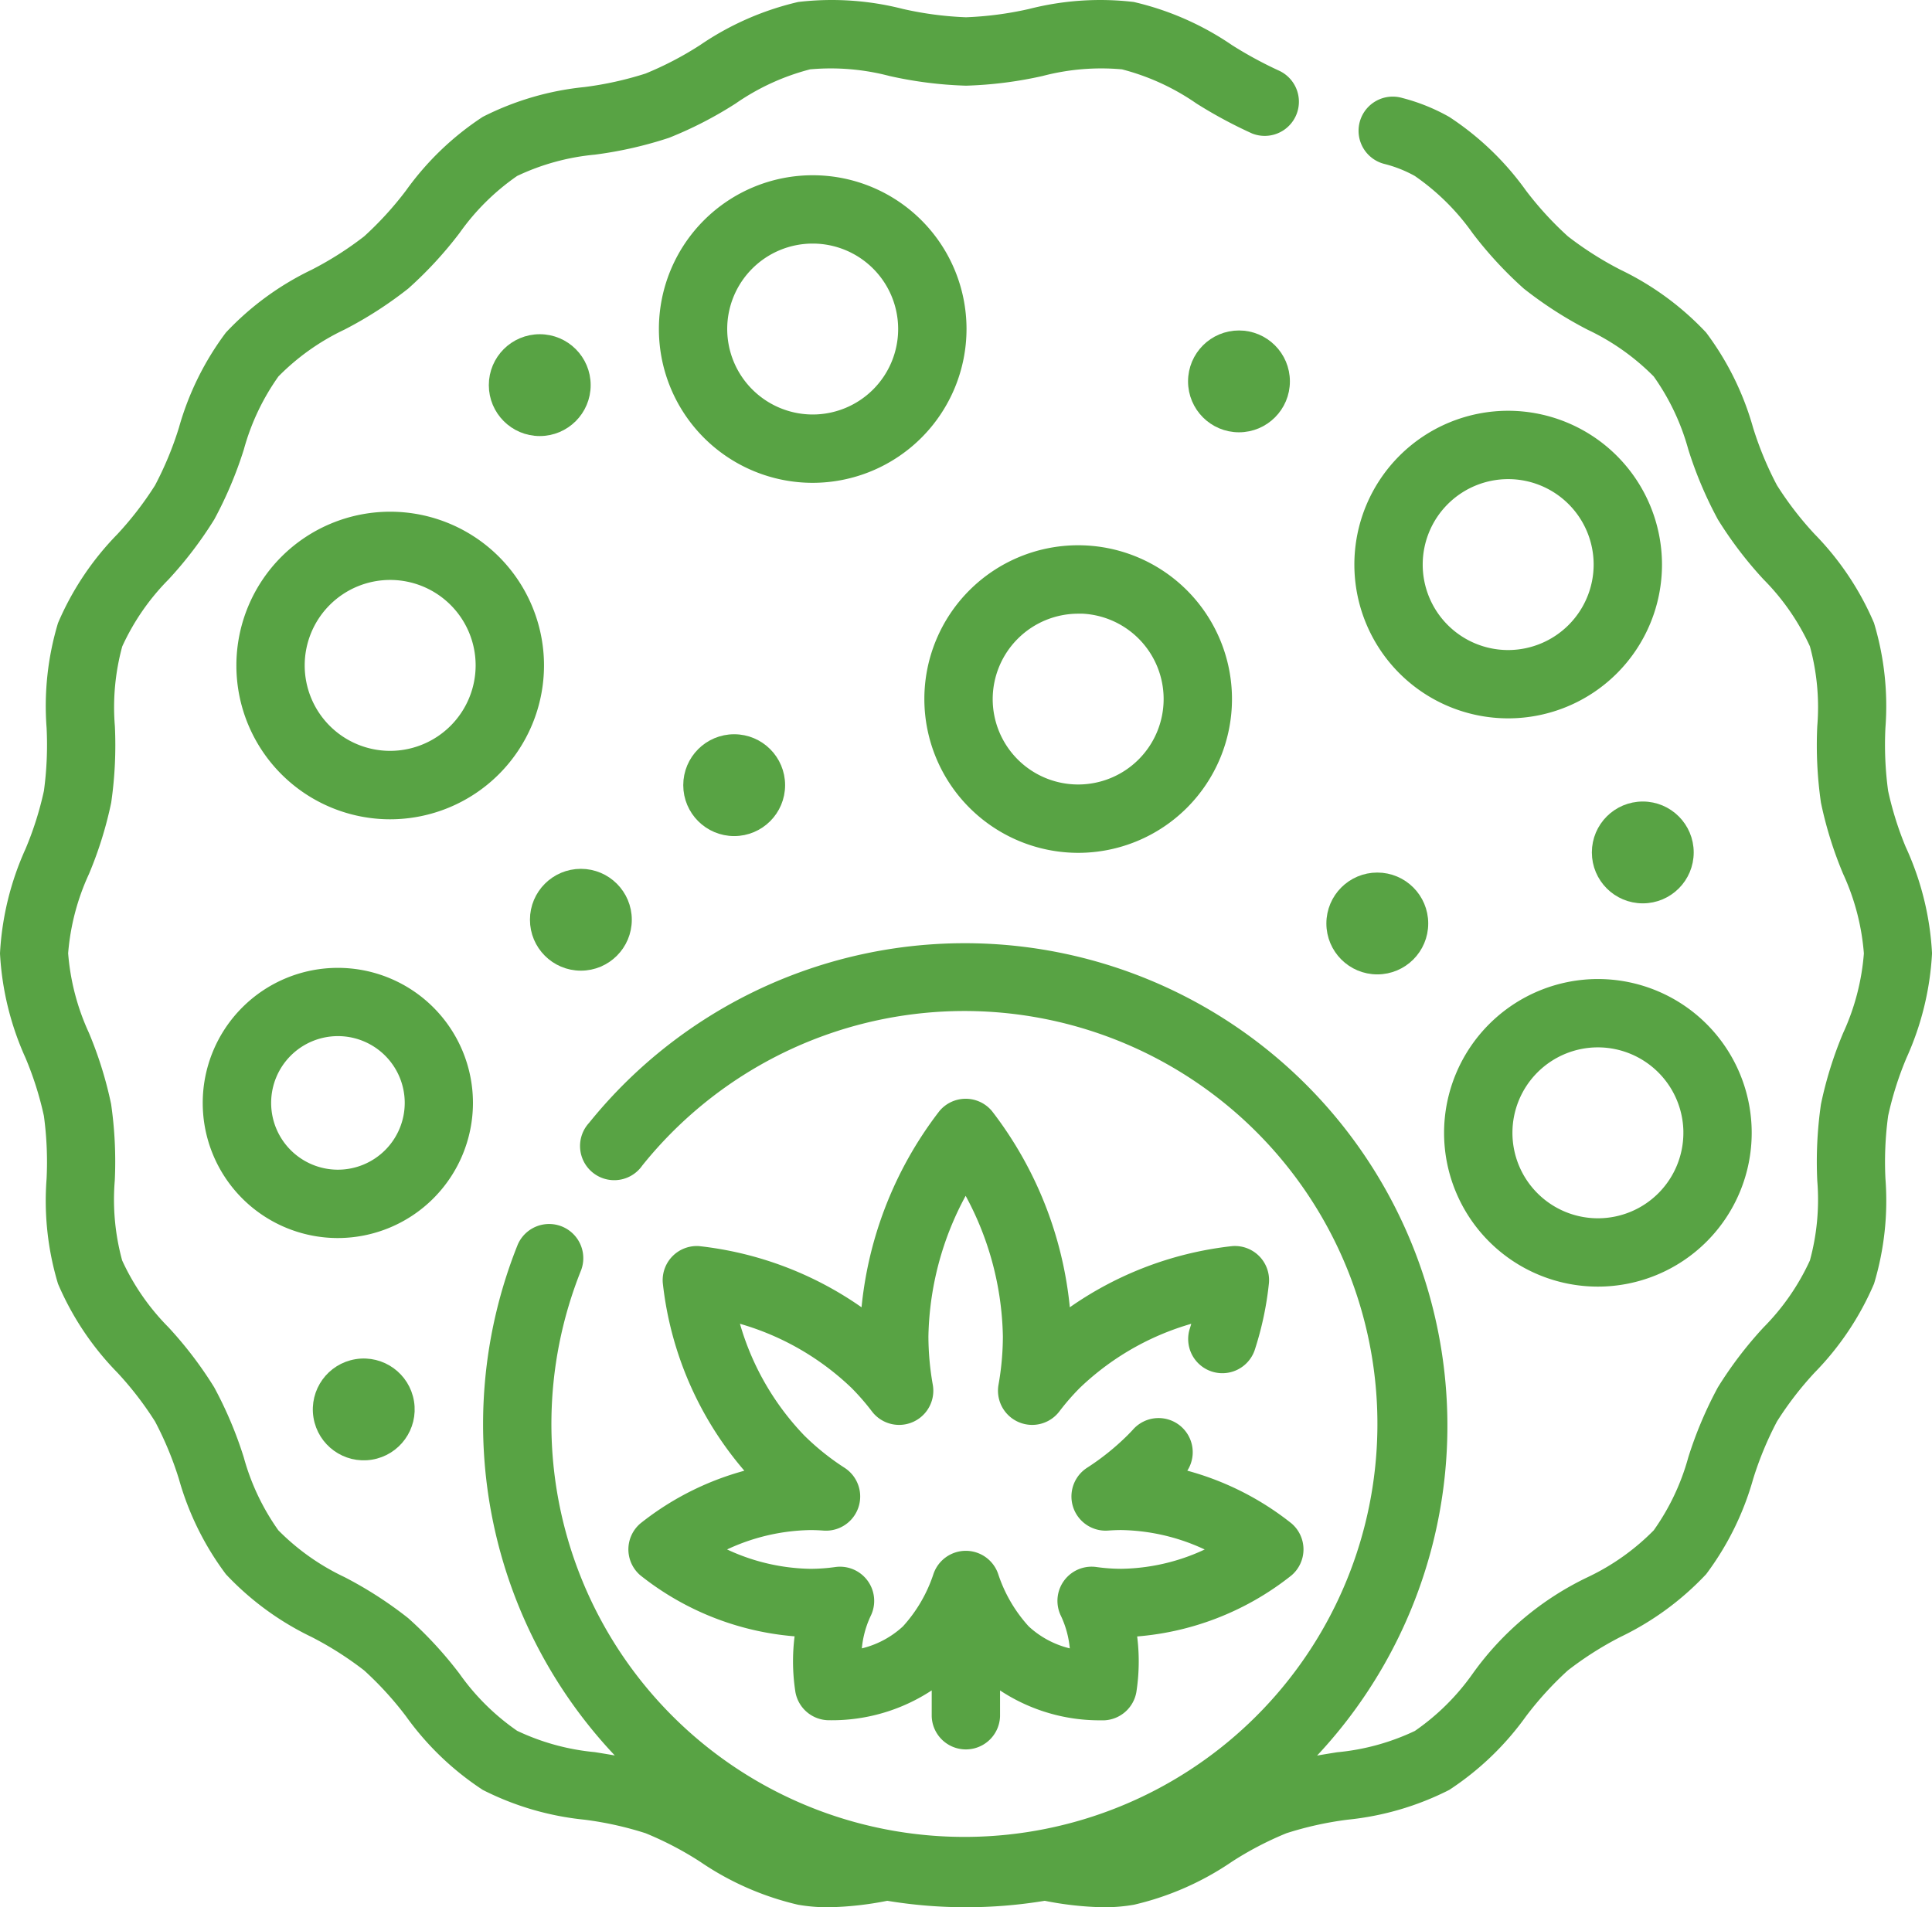 <svg xmlns="http://www.w3.org/2000/svg" width="79.861" height="78.849" viewBox="0 0 79.861 78.849">
  <g id="edibles" transform="translate(0.25 -2.972)">
    <g id="Group_1023" data-name="Group 1023" transform="translate(0 3.202)">
      <circle id="Ellipse_34" data-name="Ellipse 34" cx="1.855" cy="1.855" r="1.855" transform="translate(49.109 13.682)" fill="#58a344" stroke="#58a344" stroke-width="0.5"/>
      <circle id="Ellipse_35" data-name="Ellipse 35" cx="1.855" cy="1.855" r="1.855" transform="translate(54.827 36.093)" fill="#58a344" stroke="#58a344" stroke-width="0.5"/>
      <circle id="Ellipse_36" data-name="Ellipse 36" cx="1.855" cy="1.855" r="1.855" transform="translate(65.801 33.156)" fill="#58a344" stroke="#58a344" stroke-width="0.5"/>
      <circle id="Ellipse_37" data-name="Ellipse 37" cx="1.855" cy="1.855" r="1.855" transform="translate(20.206 13.837)" fill="#58a344" stroke="#58a344" stroke-width="0.5"/>
      <circle id="Ellipse_38" data-name="Ellipse 38" cx="1.855" cy="1.855" r="1.855" transform="translate(28.243 30.375)" fill="#58a344" stroke="#58a344" stroke-width="0.5"/>
      <circle id="Ellipse_39" data-name="Ellipse 39" cx="1.855" cy="1.855" r="1.855" transform="translate(21.906 35.939)" fill="#58a344" stroke="#58a344" stroke-width="0.5"/>
      <circle id="Ellipse_40" data-name="Ellipse 40" cx="1.855" cy="1.855" r="1.855" transform="matrix(0.987, -0.16, 0.16, 0.987, 12.658, 56.504)" fill="#58a344" stroke="#58a344" stroke-width="0.5"/>
      <path id="Path_785" data-name="Path 785" d="M78.328,38.166a13.886,13.886,0,0,1-.778-2.458,14.412,14.412,0,0,1-.114-2.659,11.64,11.64,0,0,0-.458-4.238,11.7,11.7,0,0,0-2.4-3.585,14.044,14.044,0,0,1-1.593-2.068,14.2,14.2,0,0,1-1.011-2.438,11.674,11.674,0,0,0-1.894-3.842,11.71,11.71,0,0,0-3.46-2.531,14.16,14.16,0,0,1-2.223-1.415A14.1,14.1,0,0,1,62.627,11a11.687,11.687,0,0,0-3.1-2.98,7.726,7.726,0,0,0-1.877-.756,1.163,1.163,0,1,0-.606,2.245,5.45,5.45,0,0,1,1.319.524,9.841,9.841,0,0,1,2.46,2.431A16.025,16.025,0,0,0,62.9,14.713a16.073,16.073,0,0,0,2.589,1.667A9.868,9.868,0,0,1,68.3,18.374a9.835,9.835,0,0,1,1.477,3.108,16.115,16.115,0,0,0,1.2,2.841,15.955,15.955,0,0,0,1.85,2.429,9.851,9.851,0,0,1,1.973,2.855,9.806,9.806,0,0,1,.318,3.406,16.358,16.358,0,0,0,.149,3.1,15.794,15.794,0,0,0,.9,2.888,9.9,9.9,0,0,1,.879,3.389,9.9,9.9,0,0,1-.879,3.389,15.787,15.787,0,0,0-.9,2.888,16.35,16.35,0,0,0-.149,3.1,9.806,9.806,0,0,1-.318,3.4,9.85,9.85,0,0,1-1.973,2.856,15.972,15.972,0,0,0-1.85,2.428,16.166,16.166,0,0,0-1.2,2.841A9.839,9.839,0,0,1,68.3,66.4a9.845,9.845,0,0,1-2.812,2,12.149,12.149,0,0,0-4.666,3.918,9.842,9.842,0,0,1-2.461,2.431,9.8,9.8,0,0,1-3.311.913c-.525.084-1.06.171-1.593.286a19.7,19.7,0,1,0-29.169-26.39A1.163,1.163,0,1,0,26.1,51.006a17.322,17.322,0,1,1-2.559,4.379,1.163,1.163,0,0,0-2.157-.867,19.7,19.7,0,0,0,4.52,21.425c-.533-.115-1.067-.2-1.593-.286A9.8,9.8,0,0,1,21,74.743a9.841,9.841,0,0,1-2.46-2.431,16.025,16.025,0,0,0-2.078-2.252,16.073,16.073,0,0,0-2.589-1.667,9.868,9.868,0,0,1-2.81-1.995,9.835,9.835,0,0,1-1.477-3.108,16.116,16.116,0,0,0-1.2-2.841,15.955,15.955,0,0,0-1.85-2.429,9.851,9.851,0,0,1-1.973-2.855,9.806,9.806,0,0,1-.318-3.406,16.358,16.358,0,0,0-.149-3.1,15.793,15.793,0,0,0-.9-2.888,9.9,9.9,0,0,1-.88-3.39A9.9,9.9,0,0,1,3.2,39a15.787,15.787,0,0,0,.9-2.888,16.35,16.35,0,0,0,.149-3.1,9.805,9.805,0,0,1,.318-3.4A9.846,9.846,0,0,1,6.54,26.751a15.973,15.973,0,0,0,1.85-2.428,16.166,16.166,0,0,0,1.2-2.841,9.839,9.839,0,0,1,1.477-3.108,9.845,9.845,0,0,1,2.812-2,16.069,16.069,0,0,0,2.588-1.666,16.035,16.035,0,0,0,2.078-2.252A9.843,9.843,0,0,1,21,10.03a9.8,9.8,0,0,1,3.311-.913,16.257,16.257,0,0,0,3.011-.684,15.914,15.914,0,0,0,2.7-1.391,9.864,9.864,0,0,1,3.17-1.45,9.793,9.793,0,0,1,3.385.279,16.372,16.372,0,0,0,3.105.393,16.372,16.372,0,0,0,3.105-.393,9.794,9.794,0,0,1,3.384-.279,9.866,9.866,0,0,1,3.173,1.45A18.849,18.849,0,0,0,51.6,8.258a1.163,1.163,0,0,0,.914-2.138,16.848,16.848,0,0,1-1.973-1.072A11.717,11.717,0,0,0,46.57,3.3a11.617,11.617,0,0,0-4.225.286,14.447,14.447,0,0,1-2.665.35,14.425,14.425,0,0,1-2.665-.351A11.625,11.625,0,0,0,32.789,3.3a11.716,11.716,0,0,0-3.965,1.746,14,14,0,0,1-2.3,1.2,14.327,14.327,0,0,1-2.584.573,11.643,11.643,0,0,0-4.108,1.2,11.692,11.692,0,0,0-3.1,2.98,14.111,14.111,0,0,1-1.768,1.936,14.134,14.134,0,0,1-2.222,1.414,11.694,11.694,0,0,0-3.462,2.532,11.678,11.678,0,0,0-1.894,3.842,14.228,14.228,0,0,1-1.011,2.439,14.051,14.051,0,0,1-1.592,2.067,11.7,11.7,0,0,0-2.4,3.586,11.639,11.639,0,0,0-.457,4.237,14.417,14.417,0,0,1-.114,2.658,13.869,13.869,0,0,1-.778,2.458A11.759,11.759,0,0,0,0,42.386a11.762,11.762,0,0,0,1.033,4.22,13.885,13.885,0,0,1,.778,2.458,14.411,14.411,0,0,1,.114,2.659,11.64,11.64,0,0,0,.458,4.238,11.7,11.7,0,0,0,2.4,3.585,14.043,14.043,0,0,1,1.593,2.068,14.2,14.2,0,0,1,1.011,2.438,11.677,11.677,0,0,0,1.894,3.842,11.709,11.709,0,0,0,3.46,2.53,14.171,14.171,0,0,1,2.223,1.415,14.11,14.11,0,0,1,1.767,1.935,11.688,11.688,0,0,0,3.1,2.979,11.64,11.64,0,0,0,4.108,1.2,14.334,14.334,0,0,1,2.583.573,13.986,13.986,0,0,1,2.3,1.2,11.721,11.721,0,0,0,3.966,1.746,6.915,6.915,0,0,0,1.2.1,13.434,13.434,0,0,0,2.434-.272,19.733,19.733,0,0,0,6.518,0,13.429,13.429,0,0,0,2.434.272,6.918,6.918,0,0,0,1.2-.1,11.719,11.719,0,0,0,3.965-1.746,14,14,0,0,1,2.3-1.2,14.327,14.327,0,0,1,2.584-.573,11.643,11.643,0,0,0,4.108-1.2,11.692,11.692,0,0,0,3.1-2.98,14.112,14.112,0,0,1,1.768-1.936,14.128,14.128,0,0,1,2.222-1.414,11.7,11.7,0,0,0,3.462-2.532,11.678,11.678,0,0,0,1.894-3.842,14.227,14.227,0,0,1,1.011-2.439,14.052,14.052,0,0,1,1.592-2.067,11.7,11.7,0,0,0,2.4-3.586,11.639,11.639,0,0,0,.457-4.237,14.417,14.417,0,0,1,.114-2.658,13.868,13.868,0,0,1,.778-2.458,11.762,11.762,0,0,0,1.033-4.22,11.758,11.758,0,0,0-1.032-4.221Z" transform="translate(0 -3.202)" fill="#58a344" stroke="#58a344" stroke-width="0.5"/>
      <path id="Path_786" data-name="Path 786" d="M167.58,314.741a1.162,1.162,0,0,0,.4.882,11.5,11.5,0,0,0,6.506,2.487,7.987,7.987,0,0,0-.006,2.489,1.162,1.162,0,0,0,1.086.959,7.258,7.258,0,0,0,4.552-1.464v1.543a1.163,1.163,0,0,0,2.325,0v-1.543a7.2,7.2,0,0,0,4.378,1.469c.1,0,.158,0,.174,0a1.163,1.163,0,0,0,1.086-.959,7.987,7.987,0,0,0-.006-2.489,11.5,11.5,0,0,0,6.506-2.487,1.162,1.162,0,0,0,0-1.763,11.659,11.659,0,0,0-4.595-2.228l.073-.078a1.162,1.162,0,1,0-1.7-1.581c-.071.076-.144.152-.221.229a10.522,10.522,0,0,1-1.715,1.377,1.163,1.163,0,0,0,.717,2.135c.2-.015.387-.022.565-.022a8.684,8.684,0,0,1,4,1.054,8.652,8.652,0,0,1-4,1.048,7.665,7.665,0,0,1-1.063-.076,1.163,1.163,0,0,0-1.2,1.679,4.26,4.26,0,0,1,.4,1.745,4.09,4.09,0,0,1-2.142-1.041,6.24,6.24,0,0,1-1.322-2.265,1.163,1.163,0,0,0-2.2,0,6.244,6.244,0,0,1-1.322,2.265,4.09,4.09,0,0,1-2.142,1.041,4.259,4.259,0,0,1,.4-1.744,1.163,1.163,0,0,0-1.2-1.679,7.667,7.667,0,0,1-1.063.076,8.682,8.682,0,0,1-3.995-1.051,8.677,8.677,0,0,1,3.995-1.051c.178,0,.363.007.565.022a1.163,1.163,0,0,0,.717-2.135,10.524,10.524,0,0,1-1.716-1.377,11.335,11.335,0,0,1-2.828-5.141,11.336,11.336,0,0,1,5.141,2.828,9.891,9.891,0,0,1,.869,1,1.163,1.163,0,0,0,2.068-.909,11.827,11.827,0,0,1-.185-2.049,12.909,12.909,0,0,1,1.789-6.314,12.911,12.911,0,0,1,1.789,6.314,11.826,11.826,0,0,1-.185,2.049,1.163,1.163,0,0,0,2.068.909,9.888,9.888,0,0,1,.869-1,11.336,11.336,0,0,1,5.143-2.829c-.054.209-.117.433-.192.668a1.163,1.163,0,0,0,2.217.7,13.093,13.093,0,0,0,.58-2.732,1.162,1.162,0,0,0-1.243-1.245,14.2,14.2,0,0,0-6.952,2.743,15.549,15.549,0,0,0-3.2-8.416,1.163,1.163,0,0,0-1.785,0,15.549,15.549,0,0,0-3.2,8.416,14.2,14.2,0,0,0-6.952-2.743A1.162,1.162,0,0,0,169,303.7a14.025,14.025,0,0,0,3.583,7.936,11.661,11.661,0,0,0-4.595,2.228A1.161,1.161,0,0,0,167.58,314.741Z" transform="translate(-141.605 -250.922)" fill="#58a344" stroke="#58a344" stroke-width="0.5"/>
      <path id="Path_787" data-name="Path 787" d="M187.926,56.18a6.108,6.108,0,1,0-6.108,6.108A6.115,6.115,0,0,0,187.926,56.18Zm-9.892,0a3.783,3.783,0,1,1,3.783,3.783A3.788,3.788,0,0,1,178.034,56.18Z" transform="translate(-148.474 -42.807)" fill="#58a344" stroke="#58a344" stroke-width="0.5"/>
      <path id="Path_788" data-name="Path 788" d="M367.284,112.891A6.108,6.108,0,1,0,373.393,119,6.115,6.115,0,0,0,367.284,112.891Zm0,9.892A3.783,3.783,0,1,1,371.068,119,3.788,3.788,0,0,1,367.284,122.783Z" transform="translate(-305.193 -95.889)" fill="#58a344" stroke="#58a344" stroke-width="0.5"/>
      <path id="Path_789" data-name="Path 789" d="M75.251,145.921a6.108,6.108,0,1,0-6.108,6.108A6.115,6.115,0,0,0,75.251,145.921ZM69.142,149.7a3.783,3.783,0,1,1,3.783-3.783A3.788,3.788,0,0,1,69.142,149.7Z" transform="translate(-53.264 -118.638)" fill="#58a344" stroke="#58a344" stroke-width="0.5"/>
      <path id="Path_790" data-name="Path 790" d="M252.614,161a6.108,6.108,0,1,0-6.108-6.108A6.115,6.115,0,0,0,252.614,161Zm0-9.892a3.783,3.783,0,1,1-3.783,3.783A3.788,3.788,0,0,1,252.614,151.113Z" transform="translate(-208.297 -126.222)" fill="#58a344" stroke="#58a344" stroke-width="0.5"/>
      <path id="Path_791" data-name="Path 791" d="M64.731,266.8a5.335,5.335,0,1,0-5.335,5.336A5.342,5.342,0,0,0,64.731,266.8ZM59.4,269.81a3.011,3.011,0,1,1,3.011-3.011A3.014,3.014,0,0,1,59.4,269.81Z" transform="translate(-45.681 -221.433)" fill="#58a344" stroke="#58a344" stroke-width="0.5"/>
      <path id="Path_792" data-name="Path 792" d="M385.107,270.563a6.108,6.108,0,1,0,6.108-6.108A6.115,6.115,0,0,0,385.107,270.563Zm9.892,0a3.783,3.783,0,1,1-3.783-3.783A3.788,3.788,0,0,1,395,270.563Z" transform="translate(-325.415 -223.96)" fill="#58a344" stroke="#58a344" stroke-width="0.5"/>
    </g>
  </g>
</svg>
